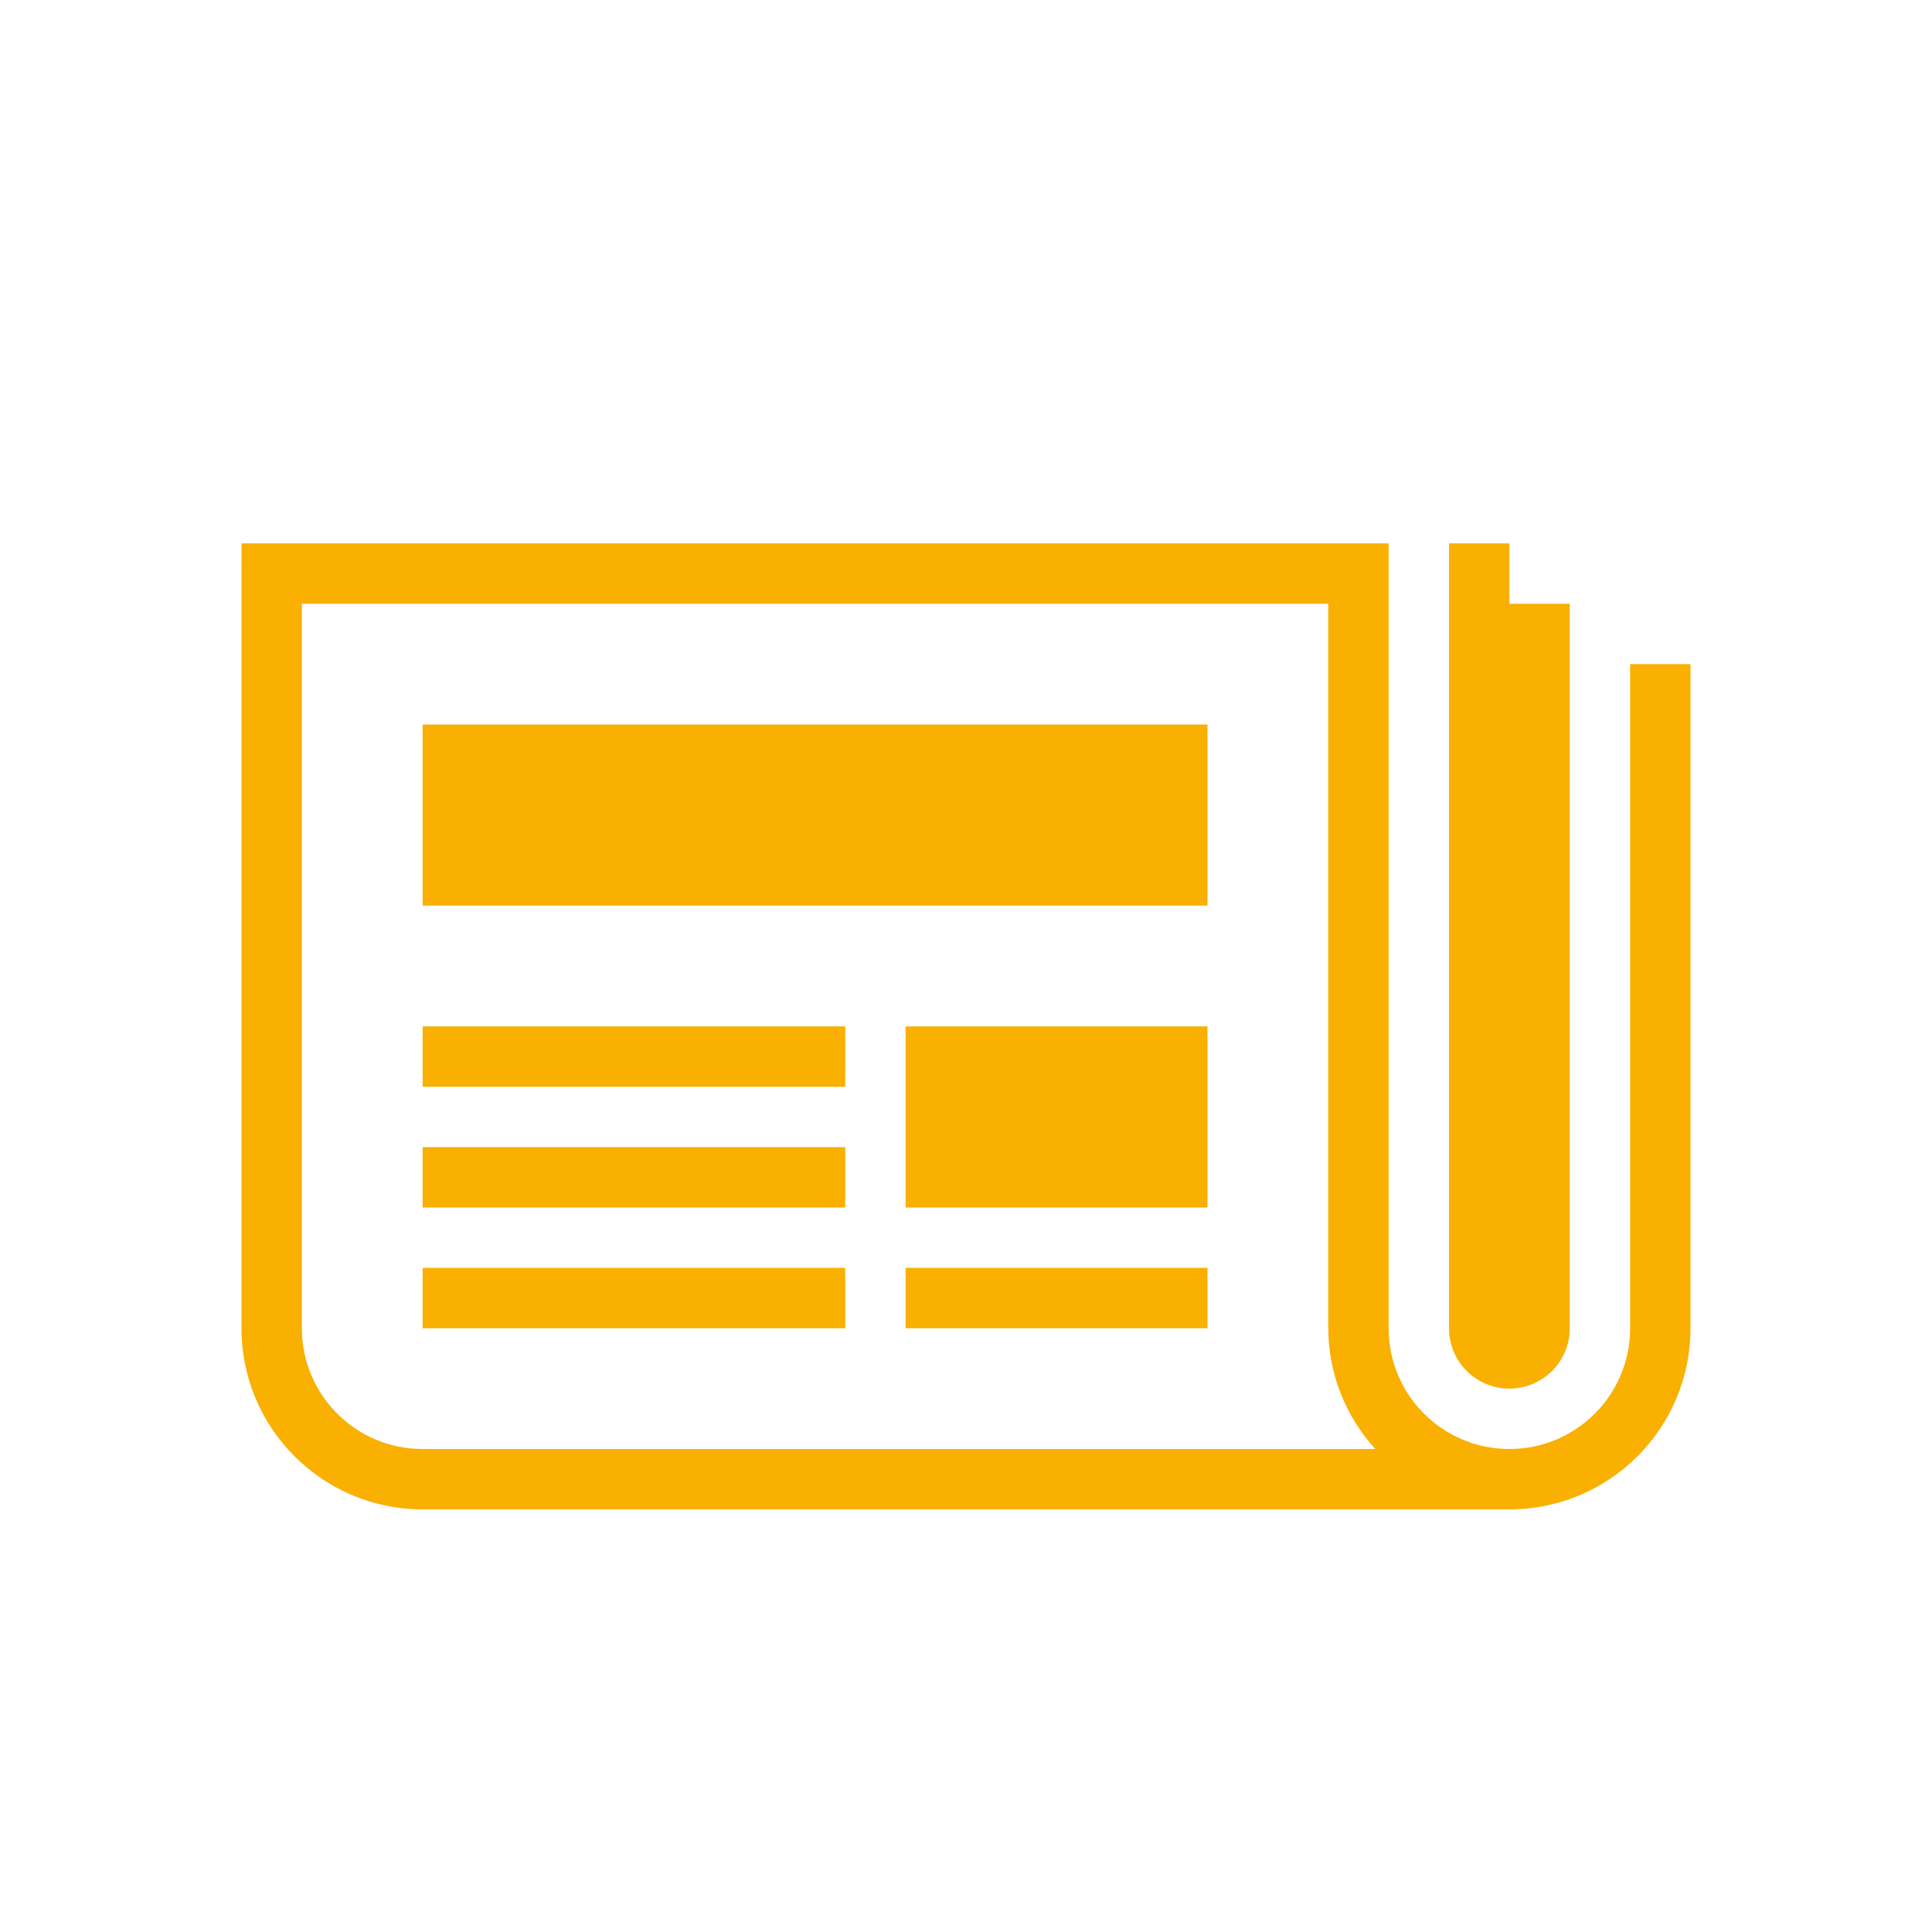 <?xml version="1.0" encoding="UTF-8"?>
<!-- Generator: Adobe Illustrator 22.0.1, SVG Export Plug-In . SVG Version: 6.00 Build 0)  -->
<svg xmlns="http://www.w3.org/2000/svg" xmlns:xlink="http://www.w3.org/1999/xlink" version="1.1" id="Ebene_1" x="0px" y="0px" viewBox="0 0 32 32" xml:space="preserve">
<path fill="#F9B000" d="M7,15h13v-3H7V15z M7,18h7v-1H7V18z M15,20h5v-3h-5V20z M7,20h7v-1H7V20z M15,22h5v-1h-5V22z M7,22h7v-1H7  V22z M27,11v11c0,1.105-0.895,2-2,2s-2-0.895-2-2V9H4v13c0,1.657,1.343,3,3,3h18c1.657,0,3-1.343,3-3V11H27z M7,24  c-1.105,0-2-0.895-2-2V10h17v12c0.002,0.741,0.28,1.454,0.78,2H7z M25,23c0.552,0,1-0.448,1-1V10h-1V9h-1v13  C24,22.552,24.448,23,25,23z"></path>
</svg>
